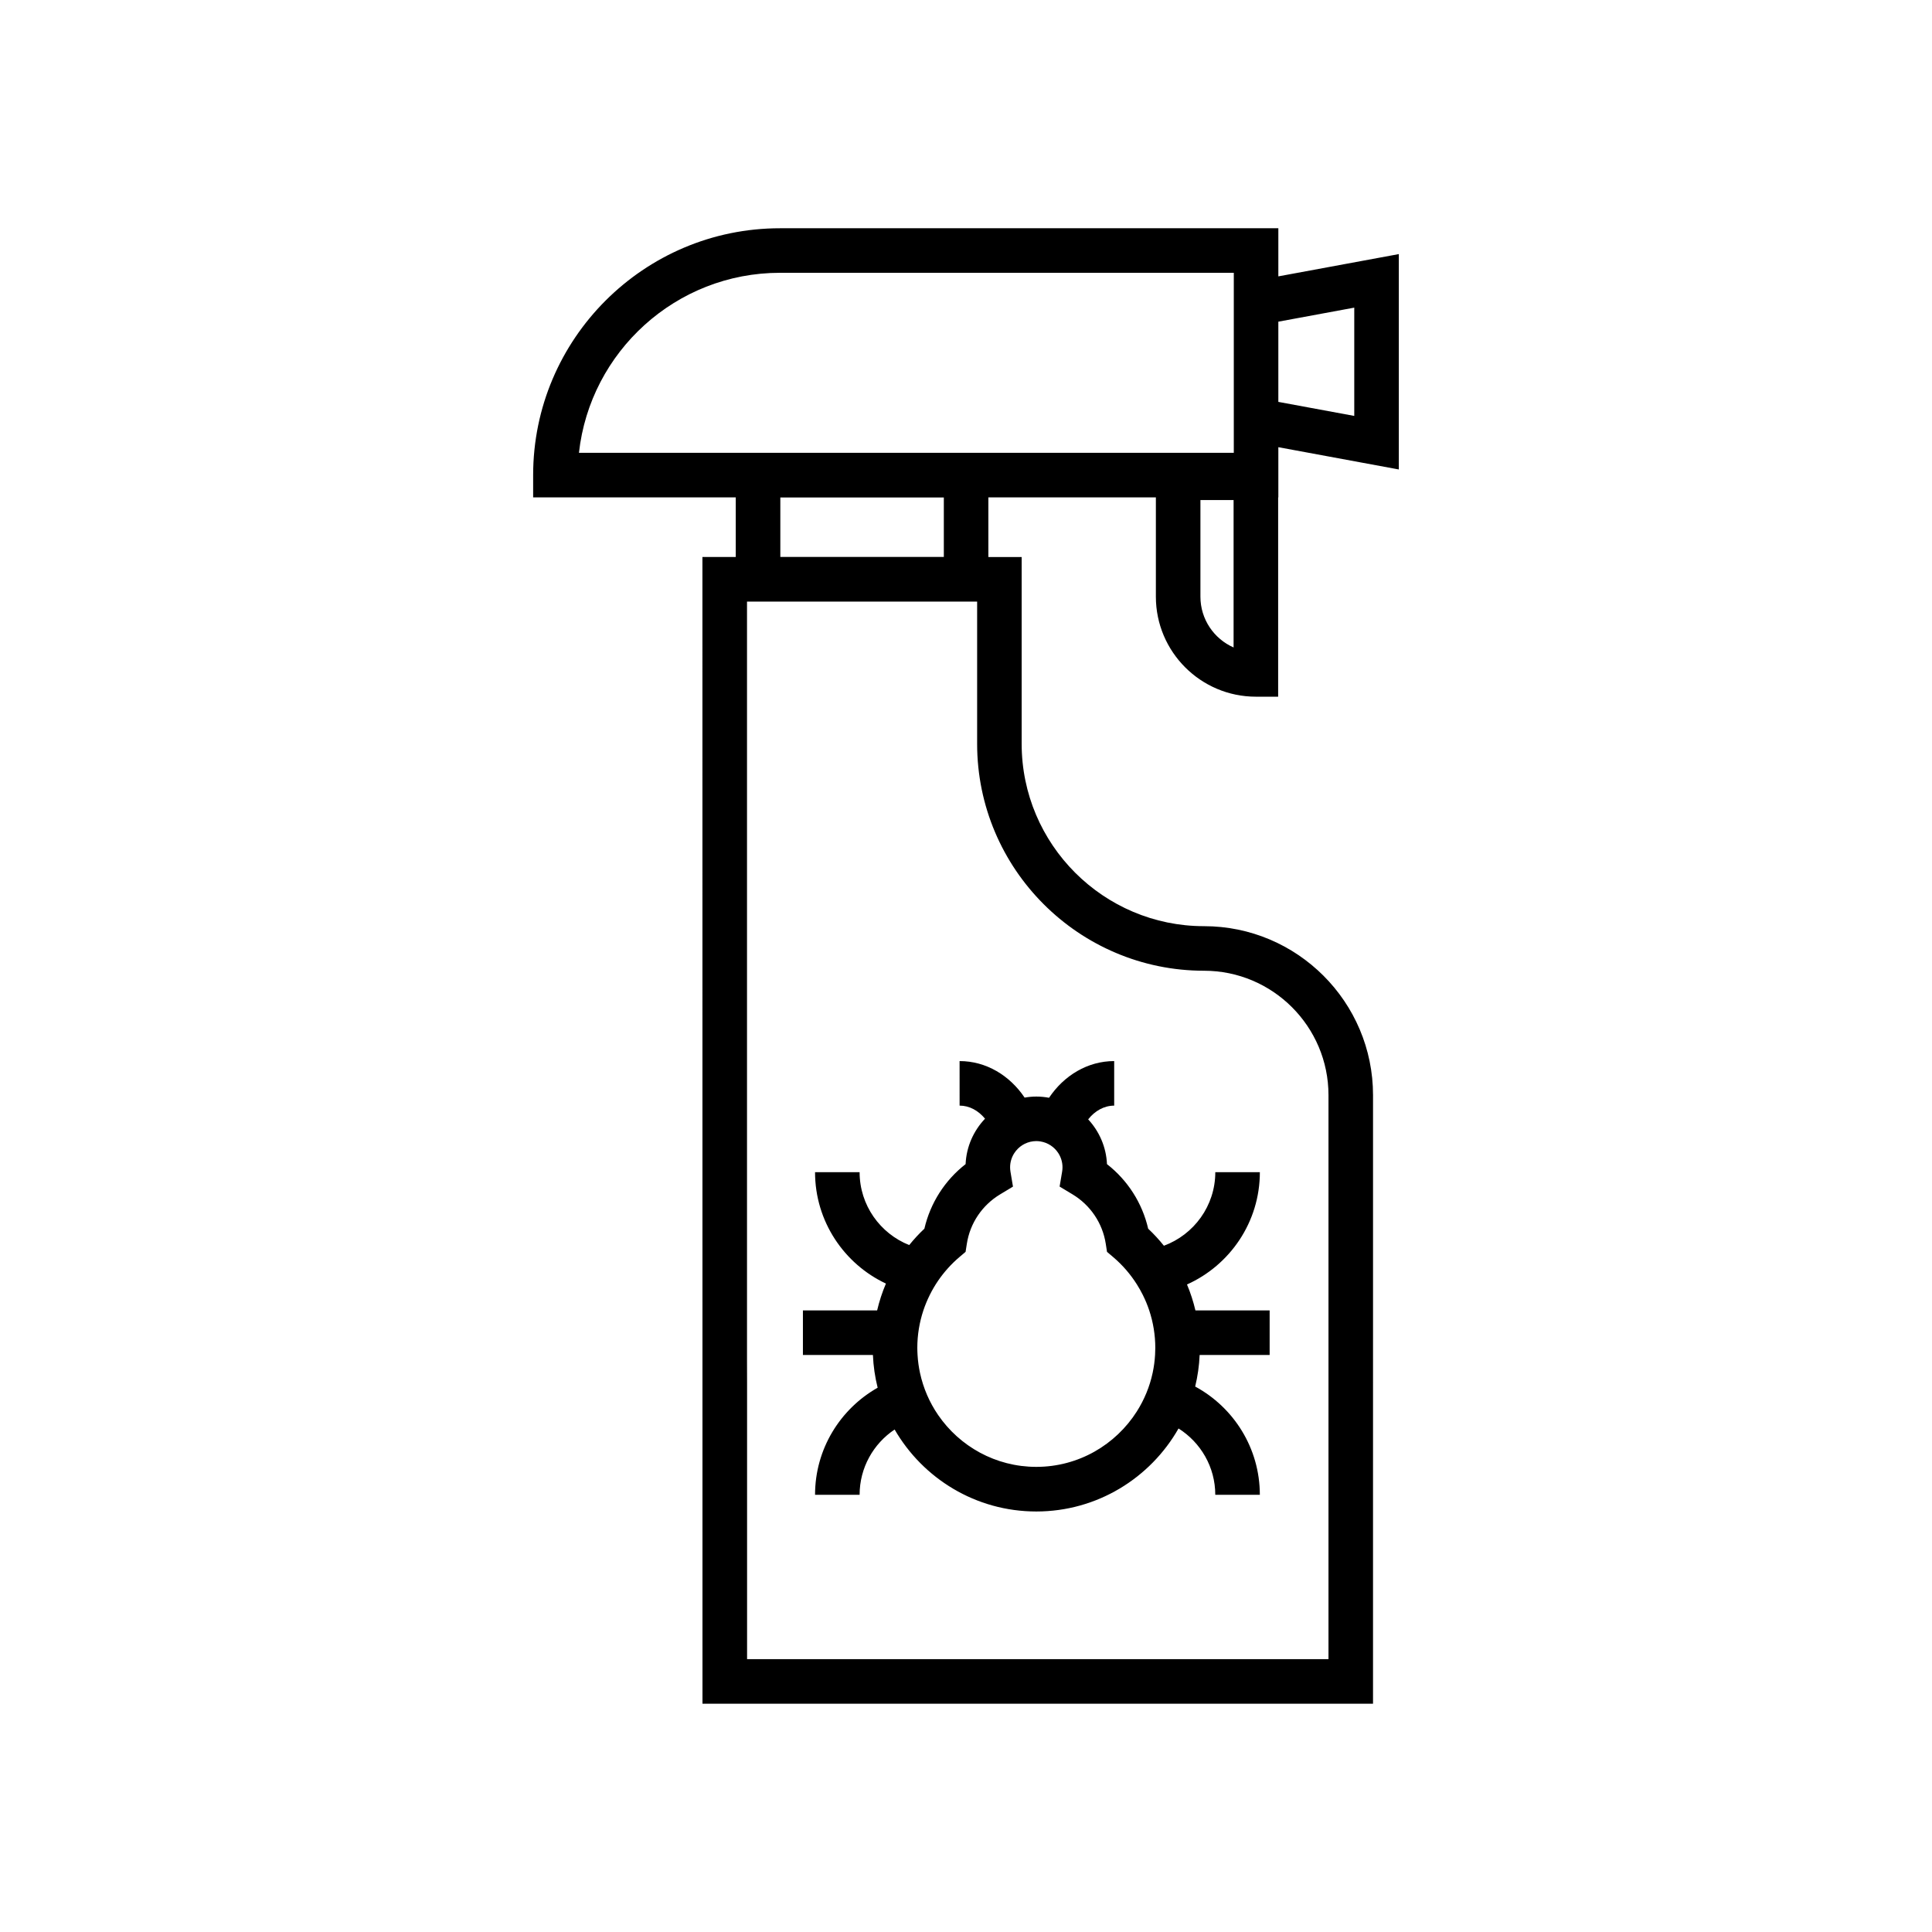 <?xml version="1.0" encoding="UTF-8"?>
<!-- Uploaded to: SVG Repo, www.svgrepo.com, Generator: SVG Repo Mixer Tools -->
<svg fill="#000000" width="800px" height="800px" version="1.1" viewBox="144 144 512 512" xmlns="http://www.w3.org/2000/svg">
 <g>
  <path d="m476.82 328.63h5.902v-52.82h0.051v-13.301l31.93 5.902v-57.074l-31.93 5.902v-12.75h-132.07c-36.07 0-65.414 29.344-65.414 65.414v5.902h53.691v15.805h-8.832l0.016 303.89h177.7l0.004-161.27c0-24.695-20.09-44.785-44.785-44.785-26.648 0-48.332-21.68-48.332-48.332v-49.5h-8.824v-15.805h44.391v26.32c0.004 14.613 11.891 26.5 26.504 26.5zm5.953-99.383 20.121-3.719v28.695l-20.121-3.719zm-11.859 86.336c-5.172-2.277-8.789-7.453-8.789-13.453v-25.609h8.789zm-7.828 85.672c18.184 0 32.977 14.793 32.977 32.977v149.46h-154.08v-73.496l-0.016-5.902v-200.87h60.984v37.691c-0.004 33.164 26.977 60.141 60.137 60.141zm-112.29-109.66v-15.762h43.328v15.762zm-53.367-27.598c2.949-26.789 25.723-47.703 53.281-47.703h120.26v47.699z"/>
  <path d="m398.3 437c2.613 0 4.981 1.324 6.742 3.465-3.012 3.172-4.941 7.379-5.148 12.039-5.496 4.285-9.348 10.309-10.922 17.109-1.449 1.359-2.785 2.816-4.023 4.344-7.688-3.059-13.145-10.559-13.145-19.32h-11.809c0 13.039 7.699 24.312 18.785 29.523-0.98 2.293-1.758 4.68-2.332 7.117h-19.668v11.809h18.551c0.125 2.977 0.555 5.875 1.254 8.672-9.895 5.606-16.59 16.223-16.59 28.383h11.809c0-7.211 3.691-13.574 9.281-17.305 7.5 12.973 21.512 21.723 37.539 21.723 16.141 0 30.242-8.879 37.699-22 5.84 3.688 9.738 10.184 9.738 17.582h11.809c0-12.383-6.941-23.18-17.137-28.695 0.656-2.699 1.059-5.492 1.184-8.359h18.551v-11.809h-19.668c-0.555-2.359-1.301-4.66-2.234-6.879 11.367-5.102 19.309-16.516 19.309-29.762h-11.809c0 8.941-5.684 16.562-13.621 19.496-1.277-1.59-2.66-3.106-4.168-4.516-1.57-6.801-5.422-12.824-10.918-17.109-0.203-4.57-2.066-8.715-4.984-11.867 1.773-2.246 4.207-3.637 6.894-3.637v-11.809c-7.043 0-13.312 3.824-17.262 9.723-1.098-0.203-2.227-0.32-3.379-0.32-1.055 0-2.086 0.105-3.094 0.277-3.953-5.879-10.203-9.68-17.234-9.68l0.004 11.805zm10.715 23.535 3.434-2.07-0.664-3.957c-0.066-0.395-0.098-0.785-0.098-1.164 0-1.387 0.414-2.676 1.117-3.762 1.102-1.699 2.922-2.891 5.027-3.133 0.262-0.027 0.527-0.051 0.797-0.051 0.379 0 0.75 0.039 1.117 0.098 1.973 0.32 3.664 1.469 4.711 3.082 0.703 1.086 1.117 2.375 1.117 3.762 0 0.379-0.031 0.77-0.098 1.156l-0.668 3.957 3.438 2.074c4.738 2.863 7.941 7.625 8.789 13.062l0.336 2.168 1.672 1.418c2.457 2.09 4.543 4.519 6.227 7.18 0.582 0.918 1.113 1.863 1.598 2.836 0.656 1.316 1.223 2.676 1.688 4.074 1.051 3.168 1.609 6.519 1.609 9.941 0 0.629-0.023 1.25-0.059 1.867-0.094 1.609-0.309 3.188-0.637 4.727-0.789 3.695-2.231 7.152-4.195 10.246-5.598 8.82-15.441 14.691-26.641 14.691-10.793 0-20.332-5.453-26.02-13.746-2.269-3.309-3.918-7.07-4.797-11.117-0.336-1.562-0.559-3.164-0.656-4.801-0.035-0.617-0.062-1.238-0.062-1.867 0-3.418 0.555-6.769 1.609-9.941 0.469-1.414 1.047-2.785 1.707-4.117 0.645-1.297 1.375-2.547 2.195-3.746 1.57-2.289 3.445-4.391 5.606-6.231l1.672-1.418 0.34-2.168c0.848-5.426 4.051-10.188 8.789-13.051z"/>
 </g>
</svg>